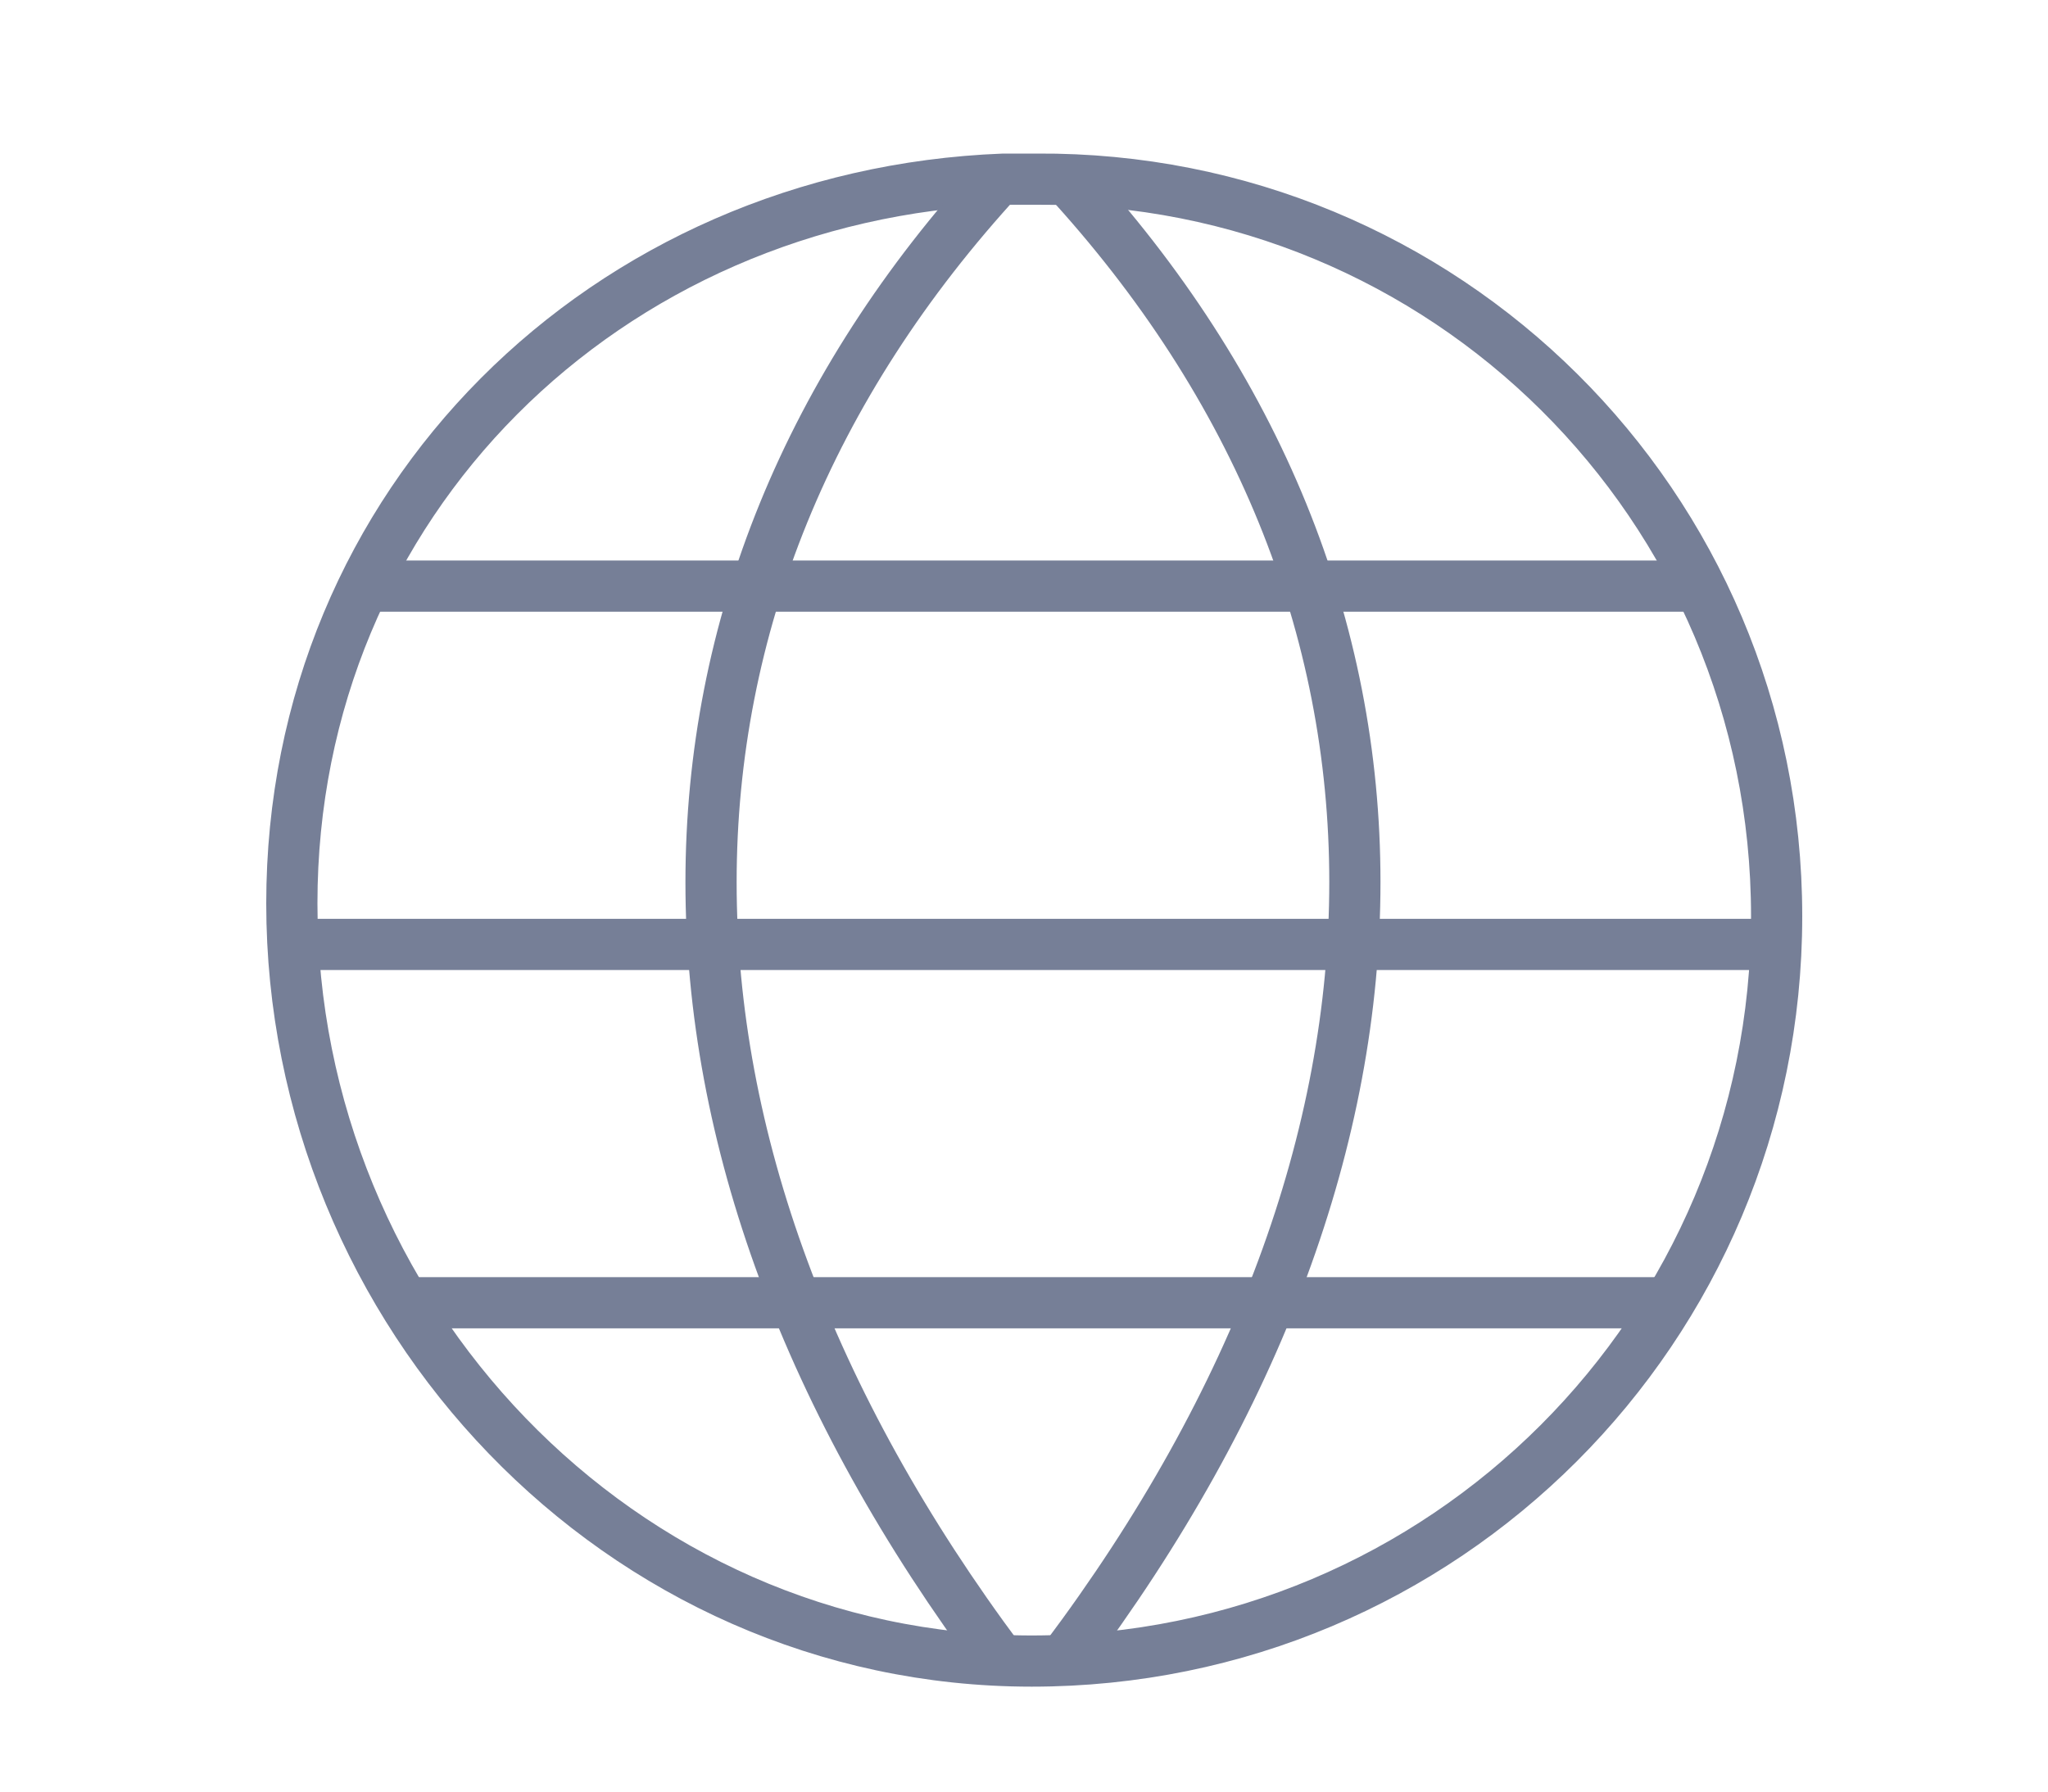 <?xml version="1.0" encoding="utf-8"?>
<!-- Generator: Adobe Illustrator 21.0.1, SVG Export Plug-In . SVG Version: 6.00 Build 0)  -->
<svg version="1.1" id="icons" xmlns="http://www.w3.org/2000/svg" xmlns:xlink="http://www.w3.org/1999/xlink" x="0px" y="0px"
	 viewBox="0 0 80 70" style="enable-background:new 0 0 80 70;" xml:space="preserve">
<style type="text/css">
	.st0{fill:none;stroke:#767F97;stroke-width:2;stroke-miterlimit:10;}
</style>
<g>
	<path class="st0" d="M69.4,35.8c0,16.1-13,29.1-29.1,29.1c-16.1,0-28.9-13.6-28.9-29.6c0-15.7,12.3-27.7,27.8-28.3
		c0.4,0,0.8,0,1.3,0C56.4,6.9,69.4,19.7,69.4,35.8z"/>
	<path class="st0" d="M39.1,6.9c-15.1,16.4-15.1,37.8,0,58"/>
	<path class="st0" d="M41.6,6.9c15.1,16.4,15.1,37.8,0,57.9"/>
	<line class="st0" x1="15.8" y1="50.9" x2="65.2" y2="50.9"/>
	<line class="st0" x1="14.2" y1="22.9" x2="66.4" y2="22.9"/>
	<line class="st0" x1="11.4" y1="36.9" x2="69.4" y2="36.9"/>
</g>
</svg>
